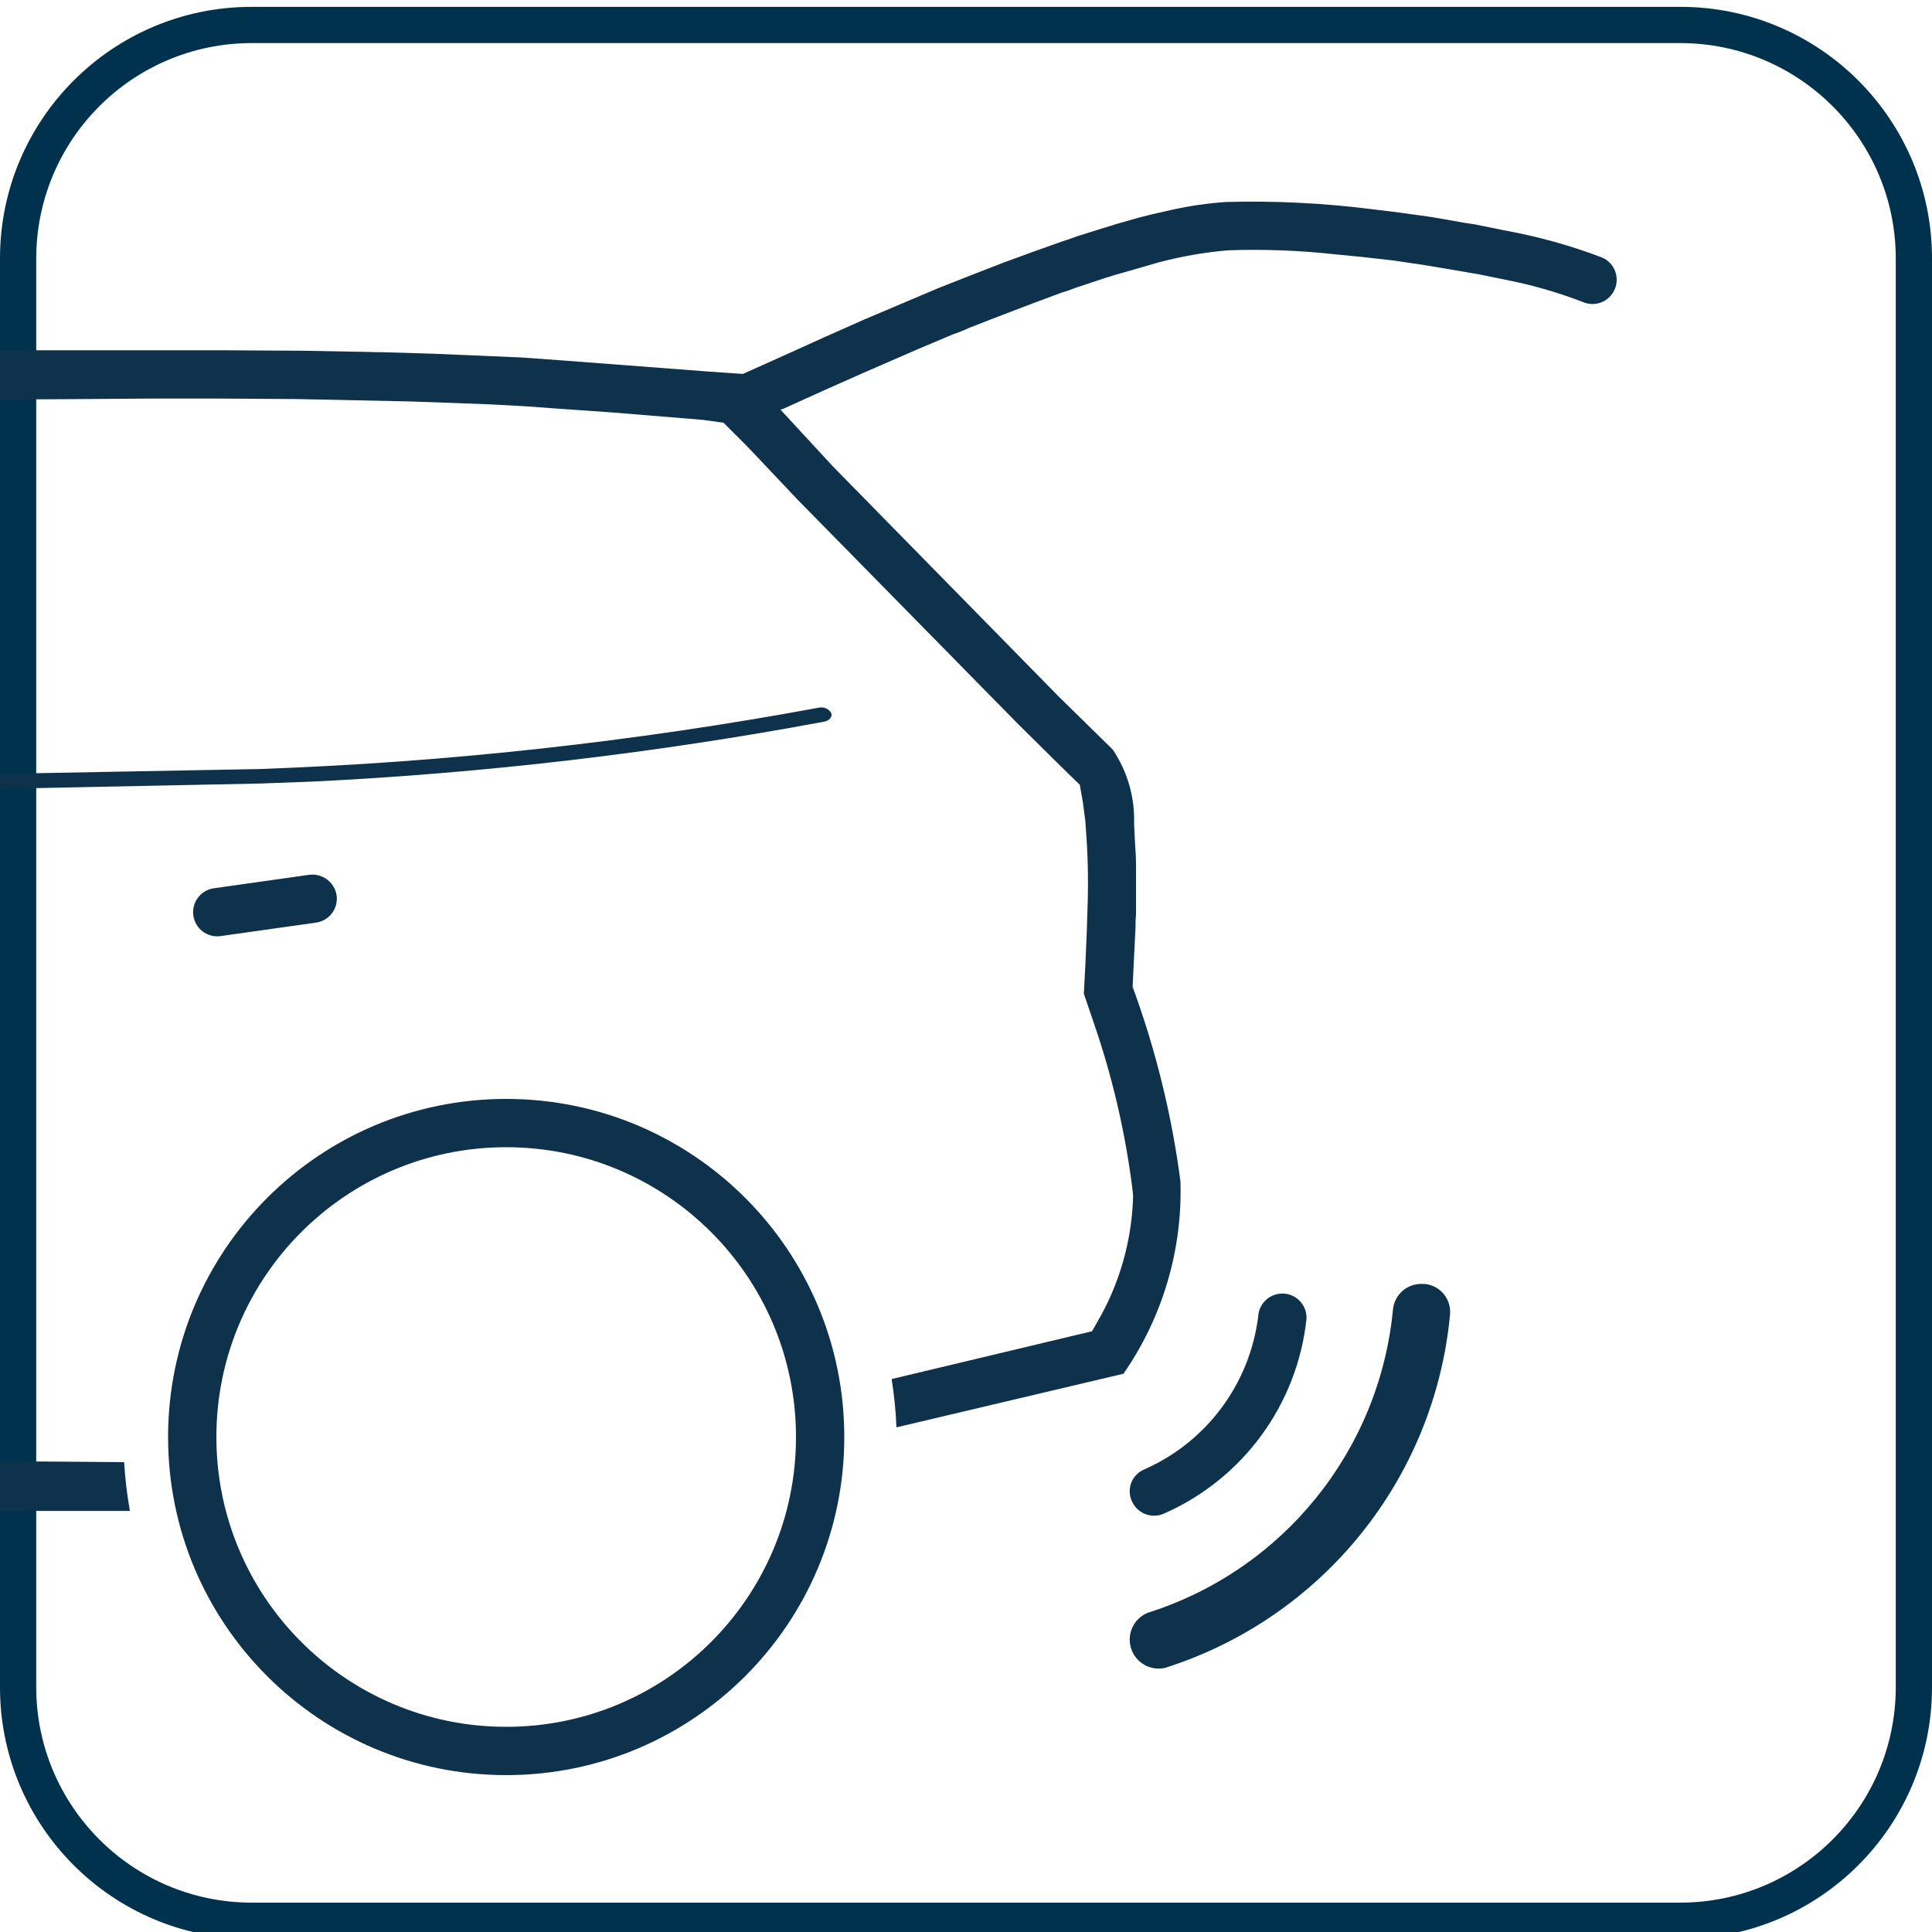 <?xml version="1.0" encoding="utf-8"?>
<!-- Generator: Adobe Illustrator 28.0.0, SVG Export Plug-In . SVG Version: 6.00 Build 0)  -->
<svg version="1.1" id="Layer_1" xmlns="http://www.w3.org/2000/svg" xmlns:xlink="http://www.w3.org/1999/xlink" x="0px" y="0px"
	 viewBox="0 0 40 40" style="enable-background:new 0 0 40 40;" xml:space="preserve">
<g id="handsFree_access_power_tailgate_dark">
<path id="Shape" fill-rule="evenodd" clip-rule="evenodd" d="M5.208 0.142H34.792C37.668 0.142 40 2.474 40 5.35V34.934C40 37.81 37.668 40.142 34.792 40.142H5.208C2.332 40.142 0 37.81 0 34.934V5.35C0 2.474 2.332 0.142 5.208 0.142ZM39.25 5.35C39.247 2.889 37.253 0.895 34.792 0.892H5.208C2.747 0.895 0.753 2.889 0.75 5.35V34.934C0.753 37.395 2.747 39.389 5.208 39.392H34.792C37.253 39.389 39.247 37.395 39.25 34.934V5.35Z" fill="#00324E"/>
<g id="Batch-1-Unique-Feature-Icons">
<g id="AllUniqueFeatures_Exterior">
<path id="Combined-Shape-Copy-2" fill-rule="evenodd" clip-rule="evenodd" d="M31.16 4.772C31.846 4.897 32.519 5.084 33.17 5.332C33.292 5.385 33.389 5.484 33.437 5.608C33.486 5.732 33.483 5.87 33.43 5.992C33.377 6.114 33.278 6.211 33.154 6.26C33.03 6.308 32.892 6.306 32.77 6.252C32.251 6.052 31.716 5.898 31.17 5.792L30.63 5.682L30.05 5.582L29.45 5.482L28.84 5.392L28.22 5.322L27.61 5.262C26.886 5.184 26.158 5.157 25.43 5.182C24.944 5.223 24.462 5.307 23.99 5.432L23.54 5.562L23.05 5.702C23.01 5.717 22.968 5.73 22.925 5.742C22.883 5.755 22.84 5.767 22.8 5.782L22.26 5.962C22.16 6.002 22.07 6.032 21.97 6.062L21.38 6.282L20.75 6.522L20.08 6.782C19.966 6.835 19.849 6.882 19.73 6.922L19.02 7.222L17.87 7.722L17.06 8.082L16.22 8.462L16.16 8.482L17.24 9.652L21.92 14.422L22.95 15.432L23.04 15.522C23.345 15.976 23.499 16.515 23.48 17.062L23.5 17.462C23.51 17.602 23.52 17.752 23.52 17.902V18.922C23.512 19.015 23.508 19.109 23.51 19.202L23.48 19.802L23.45 20.432C23.928 21.735 24.261 23.086 24.44 24.462C24.483 25.881 24.069 27.276 23.26 28.442L18.56 29.552C18.547 29.217 18.514 28.883 18.46 28.552L22.61 27.562L22.7 27.402C23.176 26.599 23.438 25.686 23.46 24.752L23.44 24.572C23.291 23.411 23.023 22.268 22.64 21.162L22.44 20.572L22.47 20.002L22.5 19.312L22.52 18.672C22.534 18.162 22.521 17.651 22.48 17.142L22.47 16.992L22.42 16.612L22.36 16.272V16.252L21.98 15.882L21.08 14.992L16.52 10.352L15.48 9.252L14.98 8.752L14.54 8.692L12.71 8.542L11.57 8.462L10.89 8.412L10.15 8.372L9.36 8.342L8.5 8.312L7.12 8.282L6.14 8.262L4.57 8.252H3.16L1.72 8.262L0 8.272V7.252H4.6L6.29 7.262L7.38 7.282C7.47 7.282 7.558 7.285 7.645 7.287C7.732 7.29 7.82 7.292 7.91 7.292L8.93 7.322L9.9 7.362L10.81 7.402L11.64 7.462L14.66 7.692L15.38 7.742L16.25 7.352L17.09 6.972L17.9 6.612L18.68 6.282L19.41 5.972L20.12 5.692L20.79 5.432L21.42 5.202L22.01 4.992C22.071 4.974 22.132 4.952 22.191 4.931L22.191 4.931L22.191 4.931L22.191 4.931L22.191 4.931C22.229 4.917 22.265 4.904 22.3 4.892L22.84 4.722C22.879 4.709 22.919 4.698 22.957 4.687C23.007 4.673 23.055 4.659 23.1 4.642L23.59 4.502L23.83 4.442L24.27 4.342C24.636 4.262 25.007 4.208 25.38 4.182C26.365 4.155 27.352 4.202 28.33 4.322L28.98 4.402L29.63 4.492L30.26 4.602C30.31 4.612 30.363 4.62 30.415 4.627C30.468 4.635 30.52 4.642 30.57 4.652L31.16 4.772ZM4.42 18.392L6.4 18.112C6.675 18.075 6.93 18.267 6.97 18.542C7.005 18.816 6.813 19.066 6.54 19.102L4.56 19.382C4.289 19.416 4.041 19.226 4.003 18.956C3.965 18.686 4.15 18.435 4.42 18.392ZM5.37 15.922L0 16.022V16.332L5.39 16.222L6.47 16.182C10.024 16.008 13.562 15.594 17.06 14.942C17.17 14.922 17.24 14.842 17.21 14.762C17.157 14.672 17.051 14.628 16.95 14.652C13.126 15.359 9.256 15.784 5.37 15.922ZM0 31.282V30.252L2.57 30.272C2.59 30.611 2.63 30.948 2.69 31.282H0ZM26.57 26.782C26.297 26.771 26.066 26.98 26.05 27.252C25.876 28.659 24.97 29.869 23.67 30.432C23.551 30.488 23.459 30.59 23.416 30.714C23.373 30.838 23.381 30.974 23.44 31.092C23.496 31.213 23.599 31.307 23.724 31.352C23.85 31.397 23.989 31.39 24.11 31.332C25.74 30.611 26.861 29.075 27.05 27.302C27.055 27.17 27.008 27.04 26.918 26.943C26.828 26.845 26.702 26.787 26.57 26.782ZM29.43 26.582H29.49C29.648 26.595 29.793 26.672 29.893 26.794C29.993 26.917 30.039 27.075 30.02 27.232C29.694 30.628 27.372 33.501 24.12 34.532C23.816 34.6 23.511 34.424 23.417 34.127C23.324 33.831 23.472 33.511 23.76 33.392C26.56 32.508 28.56 30.035 28.84 27.112C28.869 26.809 29.126 26.579 29.43 26.582ZM10.48 22.752C6.614 22.752 3.48 25.886 3.48 29.752C3.48 33.618 6.614 36.752 10.48 36.752C14.347 36.752 17.48 33.618 17.48 29.752C17.48 25.886 14.347 22.752 10.48 22.752ZM4.48 29.752C4.48 33.066 7.167 35.752 10.48 35.752C13.794 35.752 16.48 33.066 16.48 29.752C16.48 26.439 13.794 23.752 10.48 23.752C7.167 23.752 4.48 26.439 4.48 29.752Z" fill="#0F324C"/>
</g>
</g>
</g>
</svg>
